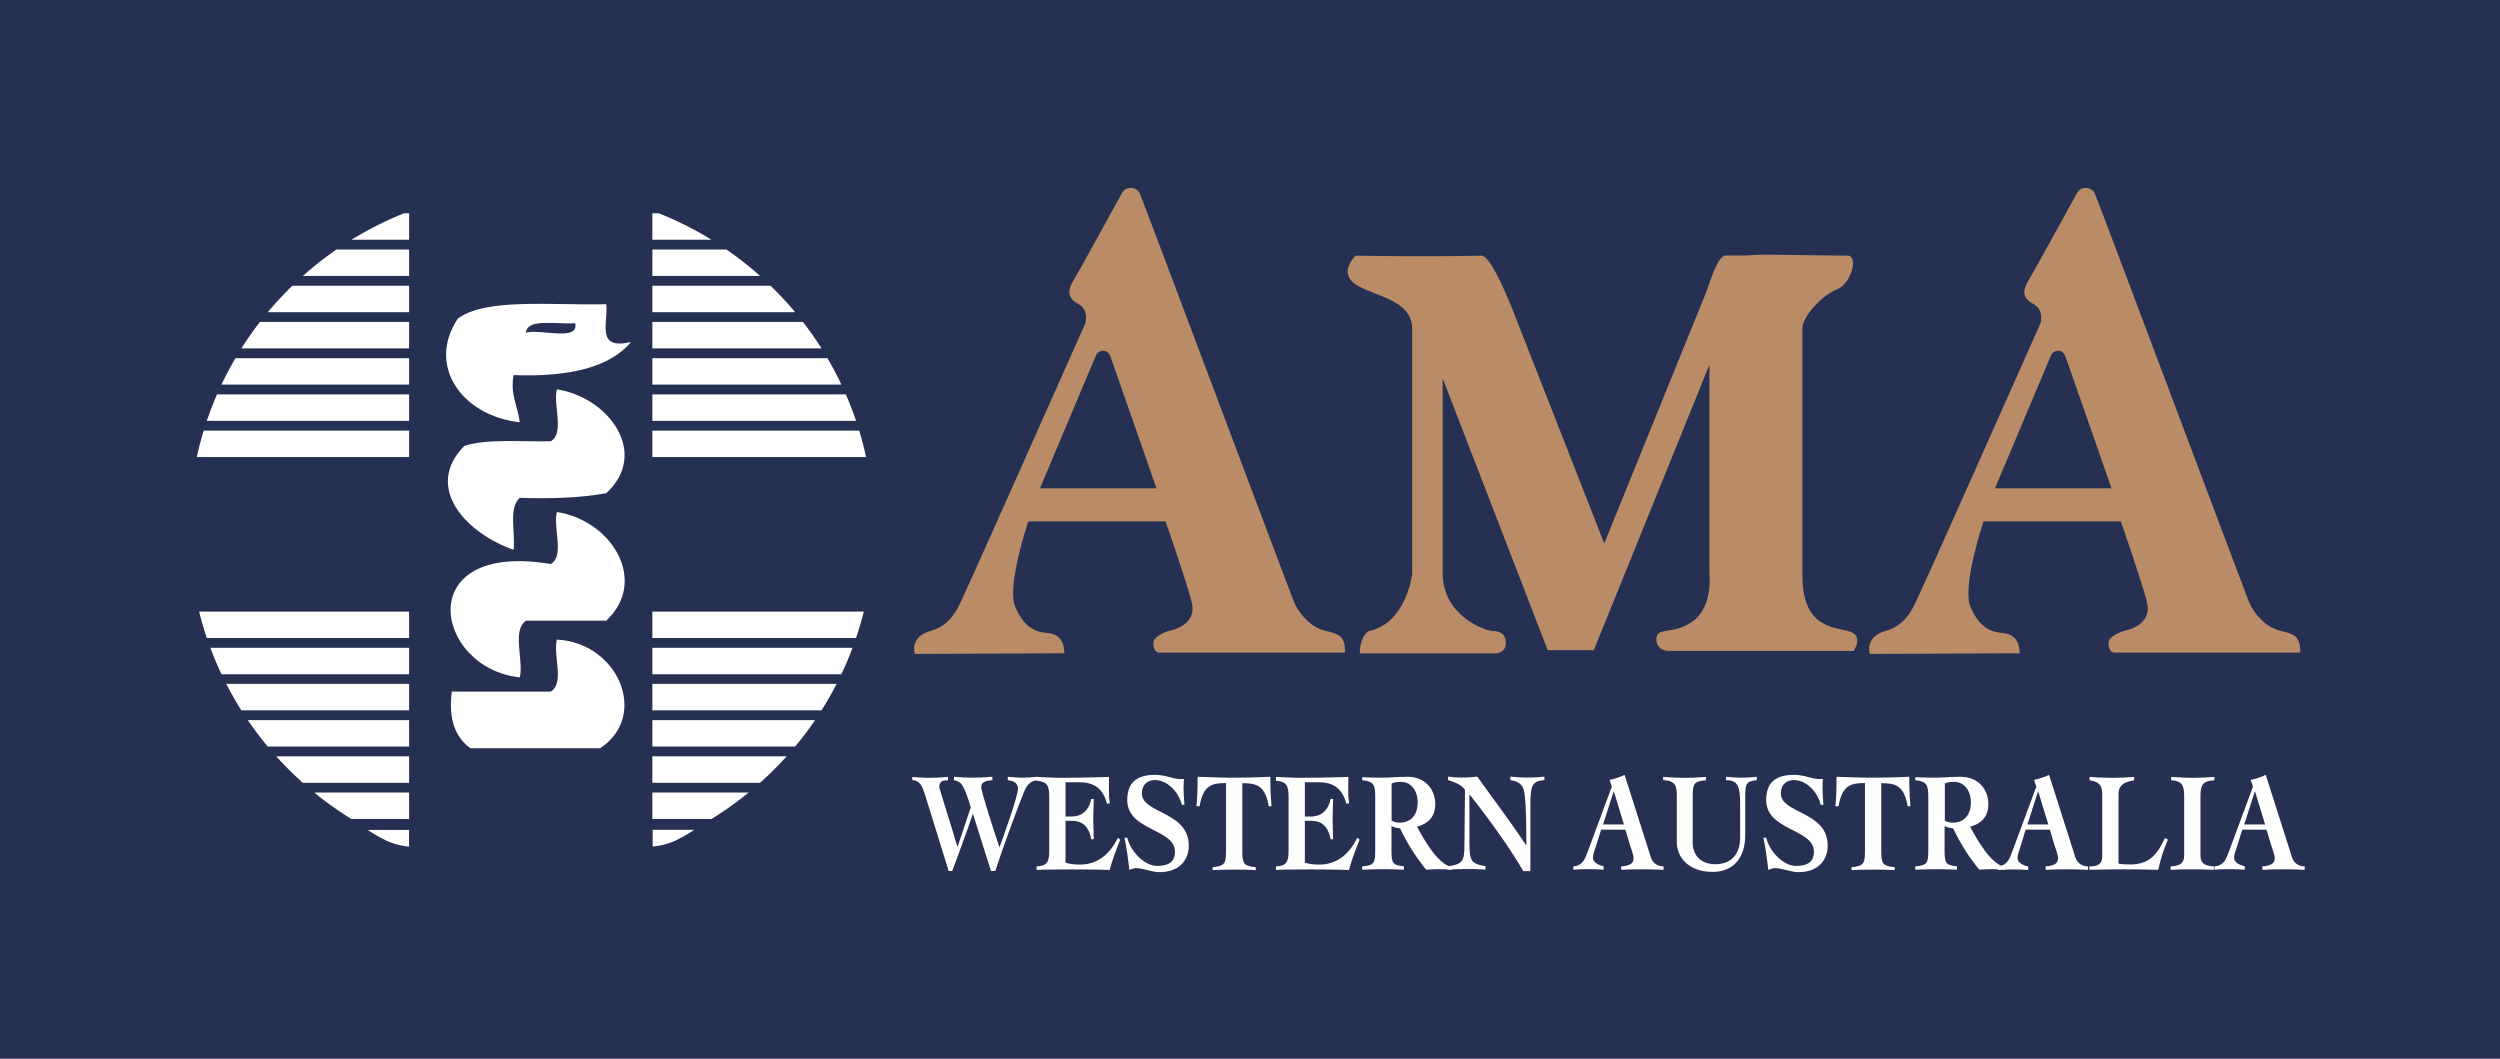<?xml version="1.0" encoding="utf-8"?>
<!-- Generator: Adobe Illustrator 24.0.3, SVG Export Plug-In . SVG Version: 6.00 Build 0)  -->
<svg version="1.1" id="Layer_1" xmlns="http://www.w3.org/2000/svg" xmlns:xlink="http://www.w3.org/1999/xlink" x="0px" y="0px"
	 viewBox="0 0 191.88 81.26" style="enable-background:new 0 0 191.88 81.26;" xml:space="preserve">
<style type="text/css">
	.st0{fill:#253052;}
	.st1{fill-rule:evenodd;clip-rule:evenodd;}
	.st2{fill:#FFFFFF;}
	.st3{clip-path:url(#SVGID_2_);fill:#FFFFFF;}
	.st4{fill-rule:evenodd;clip-rule:evenodd;fill:#FFFFFF;}
	.st5{fill-rule:evenodd;clip-rule:evenodd;fill:#B98C67;}
	.st6{fill:#B98C67;}
</style>
<rect class="st0" width="191.88" height="81.26"/>
<path class="st1" d="M44.16,24.8c0.29,1.43-2.6,0.43-3.79,0.72C40.47,24.4,42.73,24.91,44.16,24.8z"/>
<g>
	<path class="st2" d="M70.01,59.63c0.41,0.03,0.81,0.07,1.23,0.07c0.51,0,1.01-0.02,1.52-0.07v0.26c-0.32,0-0.67,0.03-0.67,0.51
		c0,0.14,0.93,2.99,1.39,4.58h0.02l1.01-3.02c-0.56-1.79-0.71-1.95-1.29-2.08v-0.26c0.46,0.04,0.91,0.07,1.37,0.07
		c0.52,0,1.06-0.03,1.58-0.07v0.26c-0.3,0.03-0.86,0.04-0.86,0.54c0,0.36,1.12,3.8,1.4,4.62c0.22-0.61,1.42-3.9,1.42-4.51
		c0-0.52-0.49-0.61-0.78-0.65v-0.26c0.39,0.03,0.78,0.07,1.17,0.07c0.36,0,0.71-0.03,1.08-0.07v0.26c-0.59,0.09-0.78,0.38-1.02,0.94
		c-0.37,0.86-1.75,4.64-2.19,6.03h-0.33l-1.39-4.4c-0.49,1.49-1.05,2.93-1.58,4.4h-0.28l-1.82-5.88c-0.19-0.59-0.36-1.07-0.97-1.09
		V59.63z"/>
	<path class="st2" d="M79.56,66.5c0.84-0.04,0.97-0.37,0.97-1.23v-4.11c0-0.81-0.13-1.19-0.97-1.23v-0.3
		c0.64,0.02,1.28,0.07,1.92,0.07c1.2,0,2.41-0.03,3.64-0.07c-0.01,0.26-0.01,0.52-0.01,0.77c0,0.44,0,0.9,0.07,1.25l-0.21,0.04
		c-0.3-1.09-0.9-1.65-2.14-1.65h-1.05v2.63h0.49c0.65,0,1.28-0.35,1.49-1.35h0.19c-0.01,0.51-0.04,1.03-0.04,1.54
		c0,0.52,0.03,1.03,0.04,1.55h-0.19c-0.21-1.06-0.75-1.41-1.49-1.41h-0.49v3.21c0.3,0.1,0.66,0.15,1.11,0.15
		c1.22,0,2.23-0.66,2.91-2.06l0.18,0.15c-0.31,0.76-0.6,1.52-0.81,2.32c-0.96-0.03-1.93-0.04-2.9-0.04c-1.21,0-2.24,0.01-2.71,0.04
		V66.5z"/>
	<path class="st2" d="M90.71,61.78c-0.26-1.06-1.16-1.91-2.06-1.91c-0.56,0-1.01,0.35-1.01,1.02c0,1.57,3.6,1.37,3.6,4.01
		c0,1.24-0.87,2.04-2.23,2.04c-0.63,0-1.23-0.31-1.86-0.31c-0.09,0-0.37,0.09-0.47,0.14c-0.09-0.8-0.2-1.63-0.37-2.47h0.21
		c0.26,1.08,1.33,2.16,2.28,2.16c0.82,0,1.38-0.25,1.38-1.1c0-1.76-3.66-1.59-3.66-3.95c0-1.34,0.71-1.94,2.15-1.94
		c0.75,0,1.39,0.32,1.86,0.32h0.34c-0.01,0.24-0.03,0.45-0.03,0.68c0,0.42,0.04,0.88,0.07,1.3H90.71z"/>
	<path class="st2" d="M97.38,61.89c-0.28-1.6-0.92-1.78-2.03-1.78v5.17c0,0.97,0.07,1.19,1.03,1.28v0.22
		c-0.52-0.02-1.06-0.04-1.59-0.04c-0.57,0-1.13,0.02-1.72,0.04v-0.22c0.95-0.09,1.03-0.3,1.03-1.28V60.1
		c-1.11,0-1.75,0.18-2.03,1.78h-0.24c0.05-0.54,0.09-1.07,0.09-2.26c0.94,0.03,1.84,0.07,2.76,0.07c0.94,0,1.87-0.03,2.82-0.07
		c0,1.19,0.05,1.72,0.09,2.26H97.38z"/>
	<path class="st2" d="M97.93,66.5c0.84-0.04,0.97-0.37,0.97-1.23v-4.11c0-0.81-0.13-1.19-0.97-1.23v-0.3
		c0.64,0.02,1.28,0.07,1.92,0.07c1.2,0,2.41-0.03,3.64-0.07c-0.01,0.26-0.01,0.52-0.01,0.77c0,0.44,0,0.9,0.07,1.25l-0.21,0.04
		c-0.3-1.09-0.9-1.65-2.14-1.65h-1.05v2.63h0.49c0.65,0,1.28-0.35,1.49-1.35h0.19c-0.01,0.51-0.04,1.03-0.04,1.54
		c0,0.52,0.03,1.03,0.04,1.55h-0.19c-0.21-1.06-0.75-1.41-1.49-1.41h-0.49v3.21c0.3,0.1,0.66,0.15,1.11,0.15
		c1.22,0,2.23-0.66,2.91-2.06l0.18,0.15c-0.31,0.76-0.6,1.52-0.81,2.32c-0.96-0.03-1.93-0.04-2.9-0.04c-1.21,0-2.24,0.01-2.71,0.04
		V66.5z"/>
	<path class="st2" d="M104.55,59.65c0.46,0.02,0.88,0.04,1.43,0.04c0.66,0,1.34-0.07,2.07-0.07c1.29,0,2.11,0.93,2.11,2.1
		c0,1.01-0.6,1.52-1.4,1.73c0.53,0.98,1.58,2.89,2.7,3.11v0.19c-0.36-0.02-0.7-0.04-1.06-0.04c-0.31,0-0.63,0.02-0.94,0.04
		c-0.78-0.96-1.46-2.02-2-3.17c-0.22-0.03-0.53-0.08-0.66-0.19v1.87c0,0.97,0.07,1.15,0.95,1.23v0.26
		c-0.44-0.02-0.97-0.04-1.51-0.04c-0.57,0-1.13,0.02-1.69,0.04V66.5c0.93-0.09,1-0.26,1-1.23v-4.11c0-0.86-0.07-1.19-1-1.28V59.65z
		 M106.8,62.98c0.2,0.11,0.4,0.16,0.63,0.16c0.82,0,1.38-0.55,1.38-1.57c0-0.86-0.5-1.56-1.27-1.56c-0.24,0-0.49,0.02-0.73,0.12
		V62.98z"/>
	<path class="st2" d="M111.12,66.5c1.17-0.19,1.27-0.39,1.28-1.68l0.04-4.21c-0.33-0.44-0.83-0.58-1.3-0.74v-0.26
		c0.33,0.03,0.66,0.07,0.98,0.07c0.43,0,0.85-0.02,1.27-0.07c1.24,1.77,2.56,3.45,3.74,5.27h0.02c0-0.94,0-3.01-0.14-3.98
		c-0.1-0.74-0.49-0.92-1.09-1.03v-0.26c0.44,0.03,0.88,0.07,1.32,0.07c0.43,0,0.87-0.02,1.3-0.07v0.26
		c-0.97,0.07-1.08,0.45-1.08,2.03v4.96h-0.55c-1.12-2-3.28-4.84-4.13-5.9v3.66c0,1.47,0.12,1.67,1.23,1.86v0.26
		c-0.46-0.03-0.91-0.04-1.37-0.04c-0.51,0-1.02,0.01-1.53,0.04V66.5z"/>
	<path class="st2" d="M120.77,66.5c0.7-0.09,0.86-0.5,1.11-1.18l1.83-4.94l-0.17-0.52c0.39-0.09,0.8-0.21,1.15-0.39l2.03,6.37
		c0.15,0.46,0.58,0.66,0.96,0.66v0.26c-0.49-0.03-1.22-0.04-1.69-0.04c-0.52,0-1.05,0.01-1.56,0.04V66.5
		c0.65-0.05,0.95-0.23,0.95-0.61c0-0.27-0.21-0.83-0.31-1.14l-0.32-1.07h-1.86l-0.48,1.52c-0.06,0.19-0.15,0.37-0.15,0.65
		c0,0.36,0.49,0.57,0.82,0.64v0.26c-0.4-0.03-0.8-0.04-1.21-0.04c-0.37,0-0.75,0.01-1.12,0.04V66.5z M124.64,63.28l-0.77-2.53h-0.02
		l-0.81,2.53H124.64z"/>
	<path class="st2" d="M127.65,59.63c0.54,0.04,1.1,0.07,1.64,0.07c0.55,0,1.1-0.02,1.66-0.07l-0.03,0.26c-0.93,0.07-1,0.28-1,1.25
		v3.59c0,0.78,0.5,1.6,1.75,1.6c1.51,0,1.89-1.19,1.89-1.97V61.7c0-1.43-0.22-1.81-1.08-1.82v-0.26c0.29,0.03,0.74,0.07,1.22,0.07
		c0.38,0,0.77-0.03,1.14-0.07v0.26c-0.81,0.07-0.89,0.28-0.89,1.25v2.96c0,1.79-0.94,2.83-2.51,2.83c-1.89,0-2.74-1.19-2.74-2.25
		v-3.55c0-0.78-0.07-1.19-1.05-1.25V59.63z"/>
	<path class="st2" d="M139.75,61.78c-0.26-1.06-1.16-1.91-2.06-1.91c-0.56,0-1.01,0.35-1.01,1.02c0,1.57,3.6,1.37,3.6,4.01
		c0,1.24-0.87,2.04-2.23,2.04c-0.63,0-1.23-0.31-1.86-0.31c-0.09,0-0.37,0.09-0.47,0.14c-0.09-0.8-0.2-1.63-0.37-2.47h0.21
		c0.26,1.08,1.33,2.16,2.28,2.16c0.82,0,1.38-0.25,1.38-1.1c0-1.76-3.66-1.59-3.66-3.95c0-1.34,0.71-1.94,2.15-1.94
		c0.75,0,1.39,0.32,1.86,0.32h0.34c-0.01,0.24-0.03,0.45-0.03,0.68c0,0.42,0.04,0.88,0.07,1.3H139.75z"/>
	<path class="st2" d="M146.42,61.89c-0.28-1.6-0.92-1.78-2.03-1.78v5.17c0,0.97,0.07,1.19,1.03,1.28v0.22
		c-0.52-0.02-1.06-0.04-1.59-0.04c-0.57,0-1.13,0.02-1.72,0.04v-0.22c0.95-0.09,1.03-0.3,1.03-1.28V60.1
		c-1.11,0-1.75,0.18-2.03,1.78h-0.24c0.05-0.54,0.09-1.07,0.09-2.26c0.94,0.03,1.84,0.07,2.76,0.07c0.94,0,1.87-0.03,2.82-0.07
		c0,1.19,0.05,1.72,0.09,2.26H146.42z"/>
	<path class="st2" d="M147,59.65c0.46,0.02,0.88,0.04,1.43,0.04c0.66,0,1.34-0.07,2.07-0.07c1.29,0,2.11,0.93,2.11,2.1
		c0,1.01-0.6,1.52-1.4,1.73c0.53,0.98,1.58,2.89,2.7,3.11v0.19c-0.36-0.02-0.7-0.04-1.06-0.04c-0.31,0-0.63,0.02-0.94,0.04
		c-0.78-0.96-1.46-2.02-2-3.17c-0.22-0.03-0.53-0.08-0.66-0.19v1.87c0,0.97,0.08,1.15,0.95,1.23v0.26
		c-0.44-0.02-0.97-0.04-1.51-0.04c-0.57,0-1.13,0.02-1.69,0.04V66.5c0.93-0.09,1-0.26,1-1.23v-4.11c0-0.86-0.08-1.19-1-1.28V59.65z
		 M149.26,62.98c0.2,0.11,0.4,0.16,0.63,0.16c0.82,0,1.38-0.55,1.38-1.57c0-0.86-0.5-1.56-1.27-1.56c-0.24,0-0.49,0.02-0.73,0.12
		V62.98z"/>
	<path class="st2" d="M153.35,66.5c0.7-0.09,0.86-0.5,1.11-1.18l1.83-4.94l-0.17-0.52c0.39-0.09,0.8-0.21,1.15-0.39l2.03,6.37
		c0.15,0.46,0.58,0.66,0.96,0.66v0.26c-0.49-0.03-1.22-0.04-1.69-0.04c-0.52,0-1.05,0.01-1.56,0.04V66.5
		c0.65-0.05,0.95-0.23,0.95-0.61c0-0.27-0.21-0.83-0.31-1.14l-0.32-1.07h-1.86L155,65.22c-0.06,0.19-0.15,0.37-0.15,0.65
		c0,0.36,0.49,0.57,0.82,0.64v0.26c-0.4-0.03-0.8-0.04-1.21-0.04c-0.37,0-0.75,0.01-1.12,0.04V66.5z M157.21,63.28l-0.77-2.53h-0.02
		l-0.81,2.53H157.21z"/>
	<path class="st2" d="M161.35,60.94c0-0.8-0.38-0.95-0.97-1.05v-0.26c0.56,0.04,1.13,0.07,1.69,0.07c0.58,0,1.15-0.02,1.73-0.07
		v0.26c-0.57,0.1-1.2,0.25-1.2,1.05v5.34c0.18,0.05,0.51,0.07,0.87,0.07c1.39,0,2.06-0.64,2.69-2.03l0.23,0.12
		c-0.32,0.75-0.57,1.52-0.74,2.32c-0.86-0.02-1.73-0.04-2.59-0.04c-0.9,0-1.81,0.02-2.7,0.04V66.5c0.5,0,0.99-0.08,0.99-0.77V60.94z
		"/>
	<path class="st2" d="M166.64,59.63c0.57,0.03,1.13,0.07,1.7,0.07c0.54,0,1.08-0.03,1.62-0.07v0.26c-0.86,0.03-1.07,0.34-1.07,1.19
		v4.58c0,0.56,0.28,0.8,1.04,0.84l-0.02,0.26c-0.54-0.03-1.09-0.04-1.63-0.04c-0.56,0-1.12,0.01-1.68,0.04V66.5
		c0.76-0.04,1.04-0.28,1.04-0.84v-4.58c0-0.85-0.22-1.16-1-1.19V59.63z"/>
	<path class="st2" d="M169.98,66.5c0.7-0.09,0.86-0.5,1.11-1.18l1.83-4.94l-0.17-0.52c0.39-0.09,0.8-0.21,1.15-0.39l2.03,6.37
		c0.15,0.46,0.58,0.66,0.96,0.66v0.26c-0.49-0.03-1.22-0.04-1.69-0.04c-0.52,0-1.05,0.01-1.56,0.04V66.5
		c0.64-0.05,0.95-0.23,0.95-0.61c0-0.27-0.21-0.83-0.31-1.14l-0.32-1.07h-1.86l-0.48,1.52c-0.06,0.19-0.15,0.37-0.15,0.65
		c0,0.36,0.49,0.57,0.82,0.64v0.26c-0.4-0.03-0.8-0.04-1.21-0.04c-0.37,0-0.75,0.01-1.12,0.04V66.5z M173.85,63.28l-0.77-2.53h-0.02
		l-0.81,2.53H173.85z"/>
</g>
<g>
	<defs>
		<path id="SVGID_1_" d="M67.07,40.63c0,14.43-11.77,26.13-26.28,26.13c-14.52,0-26.28-11.7-26.28-26.13
			c0-14.43,11.77-26.13,26.28-26.13C55.3,14.5,67.07,26.2,67.07,40.63z"/>
	</defs>
	<clipPath id="SVGID_2_">
		<use xlink:href="#SVGID_1_"  style="overflow:visible;"/>
	</clipPath>
	<rect x="14.69" y="16.37" class="st3" width="52.47" height="2.03"/>
	<rect x="14.69" y="19.15" class="st3" width="52.47" height="2.03"/>
	<rect x="14.69" y="21.93" class="st3" width="52.47" height="2.03"/>
	<rect x="14.69" y="24.71" class="st3" width="52.47" height="2.03"/>
	<rect x="14.69" y="27.49" class="st3" width="52.47" height="2.03"/>
	<rect x="14.69" y="30.27" class="st3" width="52.47" height="2.03"/>
	<rect x="14.69" y="33.05" class="st3" width="52.47" height="2.03"/>
	<path class="st3" d="M67.16,35.82"/>
	<path class="st3" d="M14.69,35.82"/>
	<path class="st3" d="M14.69,46.19"/>
	<path class="st3" d="M67.16,46.19"/>
	<rect x="14.69" y="46.94" class="st3" width="52.47" height="2.03"/>
	<rect x="14.69" y="49.72" class="st3" width="52.47" height="2.03"/>
	<rect x="14.69" y="52.49" class="st3" width="52.47" height="2.03"/>
	<rect x="14.69" y="55.27" class="st3" width="52.47" height="2.03"/>
	<rect x="14.69" y="58.05" class="st3" width="52.47" height="2.03"/>
	<rect x="14.69" y="60.83" class="st3" width="52.47" height="2.03"/>
</g>
<path class="st2" d="M28.23,63.7c0,0,0.58,0.42,1.42,0.82c0.87,0.41,1.74,0.46,1.78,0.46l0-1.28L28.23,63.7z"/>
<path class="st2" d="M53.28,63.69c0,0-0.58,0.42-1.42,0.82c-0.87,0.41-1.74,0.46-1.78,0.46l0-1.28L53.28,63.69z"/>
<rect x="31.4" y="15.02" class="st0" width="18.67" height="50.2"/>
<path class="st4" d="M46.53,23.35c0.18,1.32-0.87,3.56,1.9,2.9c-1.59,1.92-4.69,2.7-9.01,2.54c-0.28,1.54,0.34,2.4,0.47,3.62
	c-4.48-0.5-7.16-4.38-4.74-7.97C37.34,22.85,42.39,23.45,46.53,23.35z M40.36,25.53c1.19-0.3,4.08,0.7,3.79-0.72
	C42.73,24.91,40.47,24.4,40.36,25.53z"/>
<path class="st4" d="M42.74,29.88c4.05,0.64,7.1,4.95,3.79,7.97c-1.9,0.36-4.16,0.44-6.64,0.36c-0.88,0.78-0.32,2.66-0.47,3.99
	c-3.54-1.23-6.96-4.72-3.79-7.97c1.64-0.56,4.32-0.32,6.64-0.36C43.35,33.24,42.44,31.1,42.74,29.88z"/>
<path class="st4" d="M42.74,39.3c4.18,0.63,7.07,5.26,3.79,8.34c-2.05,0-4.11,0-6.16,0c-1.09,0.74-0.17,3.01-0.47,4.35
	c-6.58-0.69-8.38-10.5,2.37-8.7C43.35,42.67,42.44,40.52,42.74,39.3z"/>
<path class="st4" d="M42.74,49.09c4.73,0.24,7.09,5.86,3.32,8.34c-3.32,0-6.64,0-9.96,0c-1.21-0.89-1.69-2.33-1.42-4.35
	c2.53,0,5.06,0,7.59,0C43.35,52.45,42.44,50.3,42.74,49.09z"/>
<path class="st5" d="M88.76,37.48c0,0-3.29-9.46-3.53-10.11c-0.24-0.66-0.95-0.52-1.13-0.05c-0.19,0.47-4.28,10.16-4.28,10.16H88.76
	L88.76,37.48z M70.22,50.19c0,0-0.47-1.32,1.27-1.79c1.74-0.47,2.26-2.3,2.68-3.15c0.42-0.85,9.13-20.43,9.13-20.43
	s0.33-1.03-0.56-1.5c-0.89-0.48-0.75-1.13-0.38-1.74c0.38-0.61,3.54-6.37,3.76-6.78c0.28-0.52,1.13-0.52,1.38,0.09
	c0.39,0.94,11.45,30.4,11.79,31.25c0.33,0.84,1.23,1.97,2.35,2.25c1.13,0.28,1.6,0.38,1.6,1.7H88.99c0,0-0.47,0.05-0.47-0.75
	c0-0.47,0.9-0.86,1.32-0.95c0.66-0.14,1.97-0.7,1.64-2.11c-0.33-1.41-2.02-6.26-2.02-6.26H78.92c0,0-1.69,5.02-0.99,6.59
	c0.61,1.36,1.32,1.88,2.44,1.97c0.96,0.08,1.32,0.71,1.32,1.56L70.22,50.19L70.22,50.19z"/>
<path class="st5" d="M162.06,37.48c0,0-3.29-9.46-3.53-10.11c-0.23-0.66-0.95-0.52-1.13-0.05c-0.19,0.47-4.28,10.16-4.28,10.16
	H162.06L162.06,37.48z M143.52,50.19c0,0-0.47-1.32,1.27-1.79c1.74-0.47,2.26-2.3,2.69-3.15c0.42-0.85,9.13-20.43,9.13-20.43
	s0.33-1.03-0.57-1.5c-0.89-0.48-0.75-1.13-0.38-1.74c0.38-0.61,3.54-6.37,3.76-6.78c0.28-0.52,1.13-0.52,1.38,0.09
	c0.39,0.94,11.45,30.4,11.79,31.25c0.33,0.84,1.23,1.97,2.36,2.25c1.13,0.28,1.6,0.38,1.6,1.7H162.3c0,0-0.47,0.05-0.47-0.75
	c0-0.47,0.9-0.86,1.32-0.95c0.66-0.14,1.97-0.7,1.65-2.11c-0.33-1.41-2.02-6.26-2.02-6.26h-10.54c0,0-1.69,5.02-0.99,6.59
	c0.61,1.36,1.32,1.88,2.44,1.97c0.96,0.08,1.32,0.71,1.32,1.56L143.52,50.19L143.52,50.19z"/>
<path class="st6" d="M132.43,19.6c-0.67,0.13-1.24,2.23-1.5,2.88c-0.26,0.65-7.8,19.23-7.8,19.23l-6.89-17.57
	c0,0-1.72-4.54-2.53-4.52c-4.45,0.11-9.66,0-9.66,0s-1.38,1.3,0,2.21c1.38,0.92,4.34,1.14,4.34,3.43c0,2.29,0,18.81,0,18.81
	s-0.46,3.79-3.33,4.36c0,0-0.69,0.34-0.69,1.72h10.43c0,0,0.78-0.04,0.78-0.78s-0.46-0.93-0.98-0.93c-0.52,0-3.87-1.11-3.87-4.45
	c0-3.34,0-14.94,0-14.94l8.06,20.85h3.54L131.2,28v16.05c0,0,0.29,2.47-1.24,3.61c-1.52,1.13-2.83,0.39-2.83,1.39
	c0,0.91,0.91,0.91,0.91,0.91h14.23c0,0,0.85-1.2-0.39-1.52c-1.24-0.32-3.54-0.32-3.54-4.26c0-3.93,0-18.16,0-19
	c0-0.85,1.46-2.5,2.63-2.96c1.17-0.46,1.66-2.6,0.86-2.6c-4.01-0.02-6.97-0.14-7.65-0.01H132.43z"/>
</svg>
